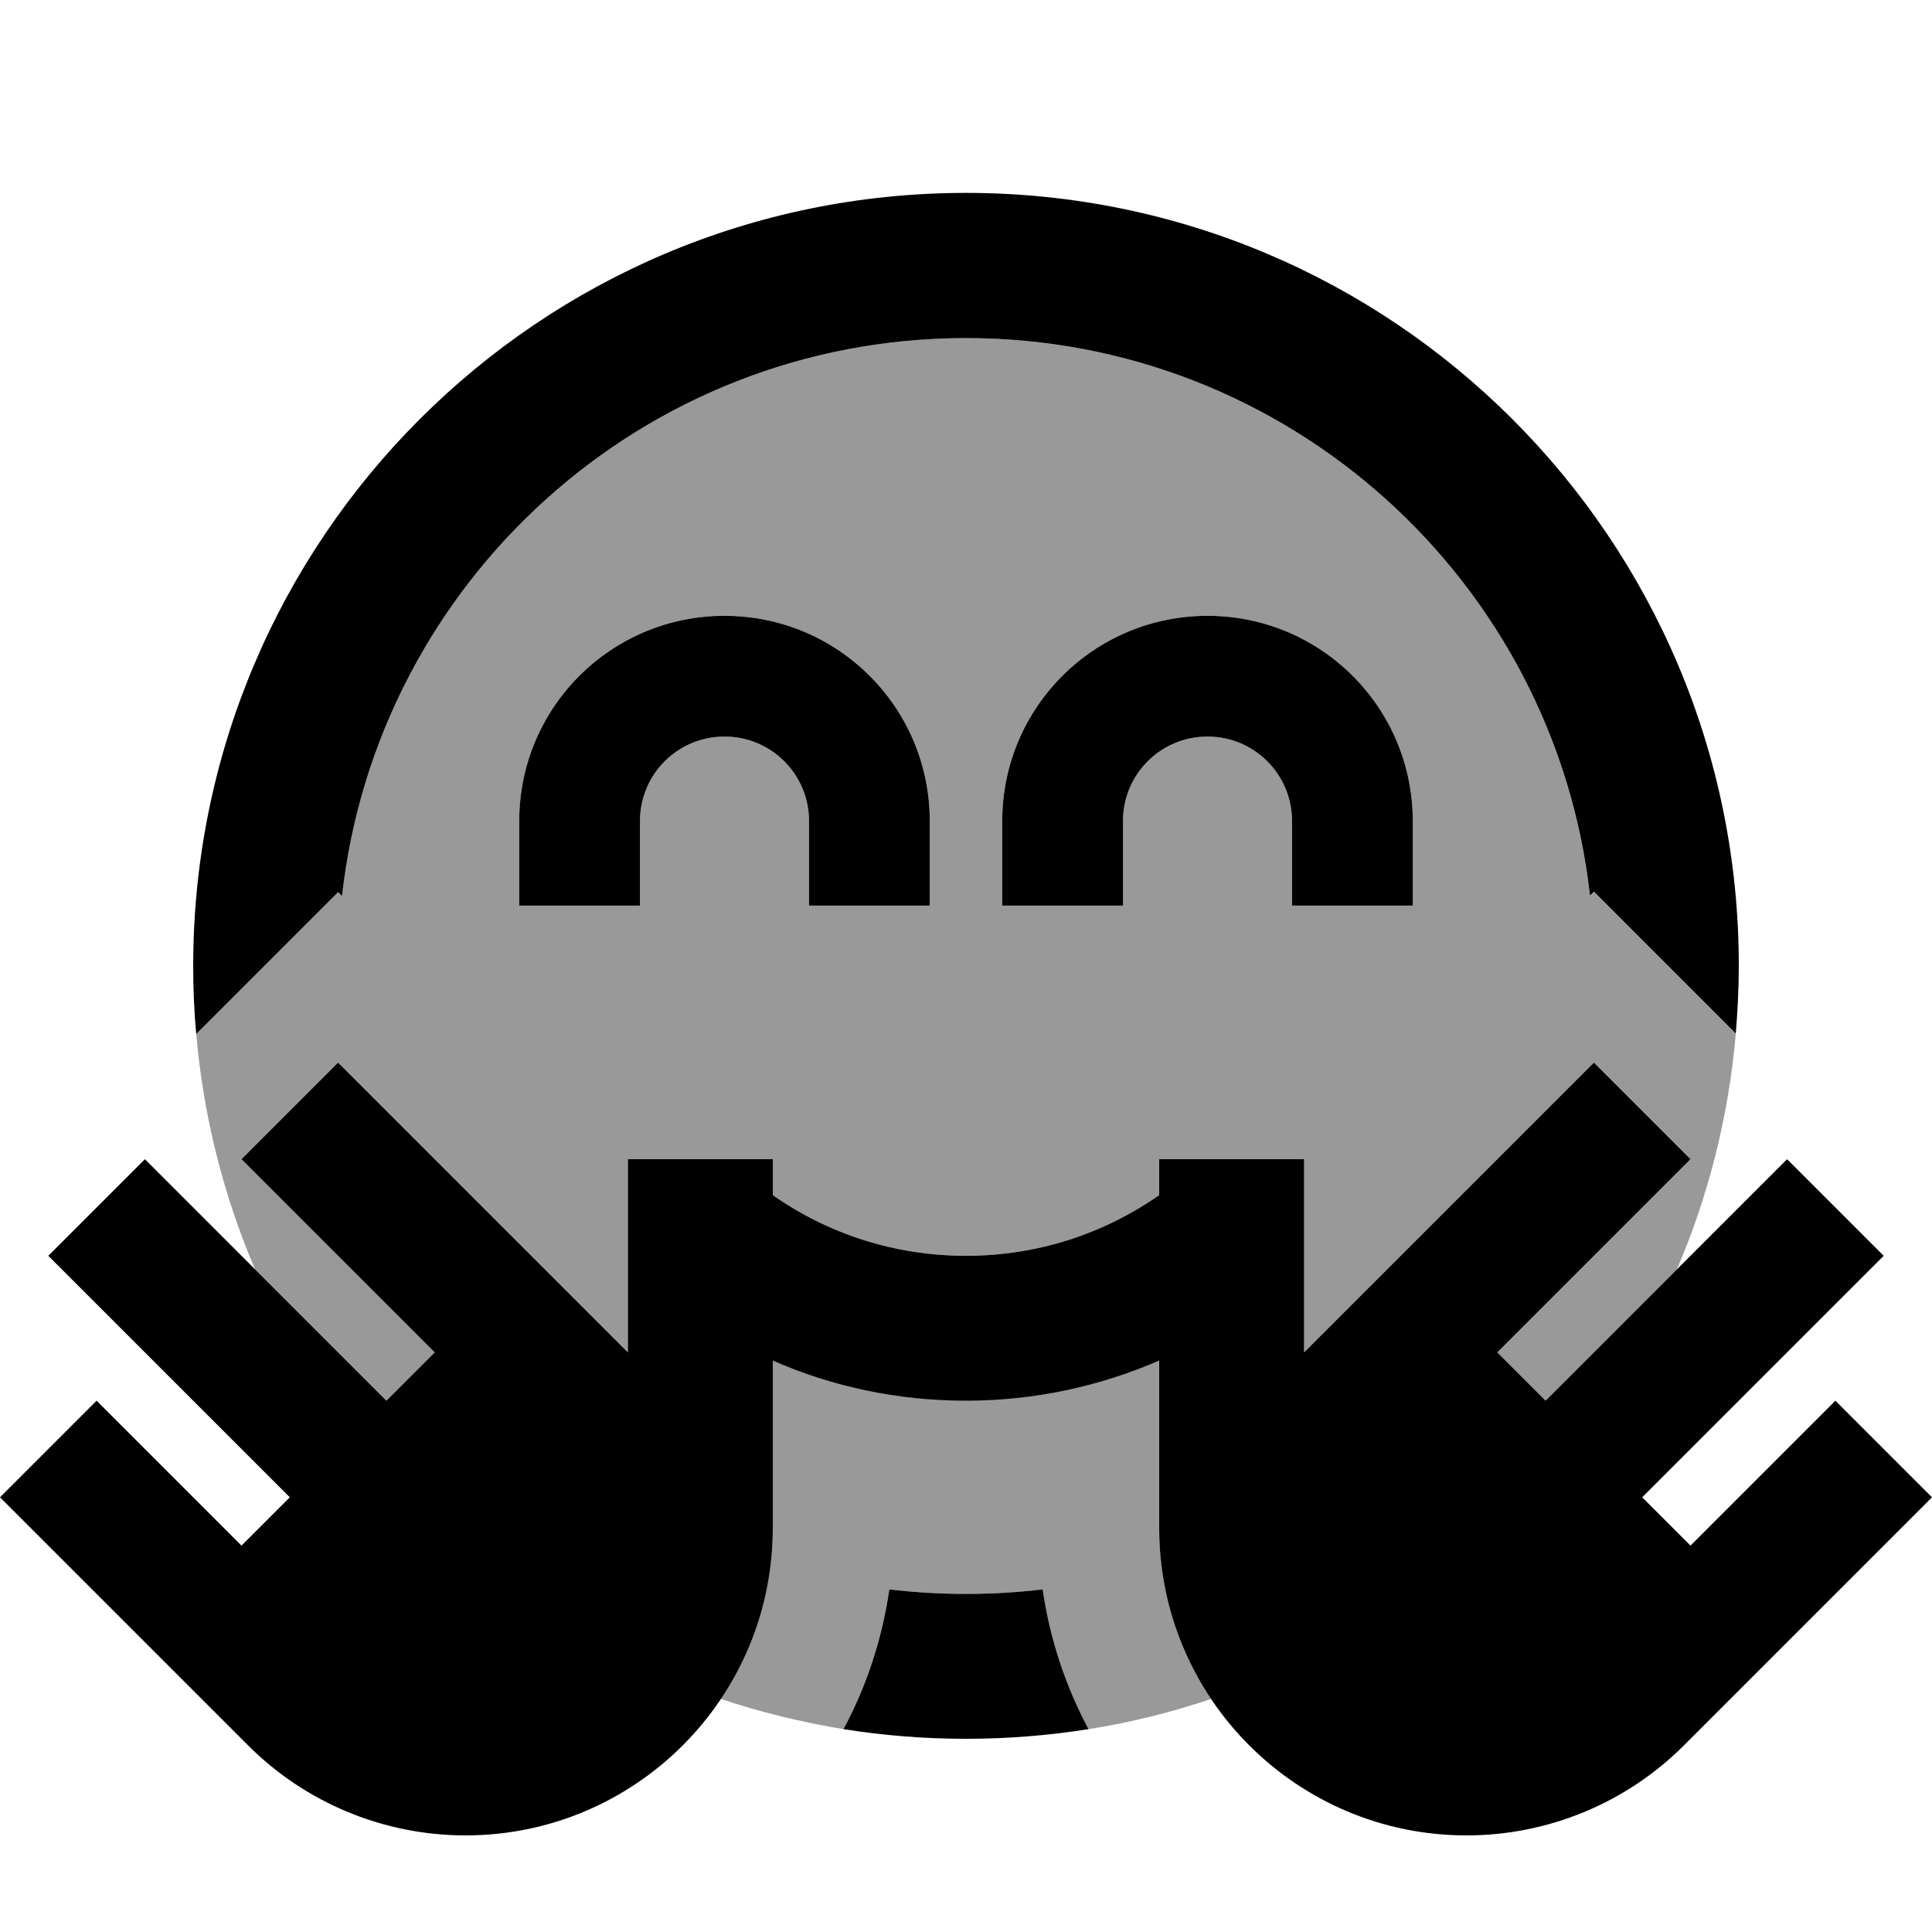 <svg xmlns="http://www.w3.org/2000/svg" viewBox="0 0 640 640"><!--! Font Awesome Pro 7.1.0 by @fontawesome - https://fontawesome.com License - https://fontawesome.com/license (Commercial License) Copyright 2025 Fonticons, Inc. --><path opacity=".4" fill="currentColor" d="M65 342.5C67.4 370 74.1 396.2 84.5 420.5C99 435 113.5 449.5 128 464L144 448L80 384L112 352L208 448L208 384L256 384L256 395.9C274.1 408.6 296.2 416 320 416C343.8 416 365.8 408.6 384 395.9L384 384L432 384L432 448L528 352L560 384L496 448L512 464C526.5 449.5 541 435 555.5 420.5C565.9 396.2 572.6 370 575 342.5C564.1 331.6 548.4 315.9 528 295.5L526.7 296.8C515.1 192.8 427 112 320 112C213 112 124.9 192.8 113.3 296.7L112 295.4C91.6 315.8 75.9 331.5 65 342.4zM172 272C172 234.4 202.4 204 240 204C277.6 204 308 234.4 308 272L308 300L268 300L268 272C268 256.5 255.5 244 240 244C224.5 244 212 256.5 212 272L212 300L172 300L172 272zM238.8 562.8C251.9 567.2 265.5 570.5 279.4 572.8C287 558.6 292.2 543 294.6 526.5C302.9 527.5 311.4 528 320 528C328.6 528 337.1 527.5 345.4 526.5C347.8 543 353 558.7 360.6 572.8C374.6 570.6 388.1 567.2 401.2 562.8C390.3 546.6 384 527.1 384 506.1L384 450.6C364.4 459.2 342.8 463.9 320 463.9C297.2 463.9 275.6 459.1 256 450.6L256 506.1C256 527.1 249.6 546.6 238.8 562.8zM332 272C332 234.4 362.4 204 400 204C437.6 204 468 234.4 468 272L468 300L428 300L428 272C428 256.5 415.5 244 400 244C384.5 244 372 256.5 372 272L372 300L332 300L332 272z"/><path fill="currentColor" d="M294.6 526.5C292.2 543 287 558.7 279.4 572.8C292.6 574.9 306.2 576 320 576C333.8 576 347.4 574.9 360.6 572.8C353 558.6 347.8 543 345.4 526.5C337.1 527.5 328.6 528 320 528C311.4 528 302.9 527.5 294.6 526.5zM65 342.5C75.9 331.6 91.6 315.9 112 295.5L113.3 296.8C124.9 192.8 213 112 320 112C427 112 515.1 192.8 526.7 296.7L528 295.4C548.4 315.8 564.1 331.5 575 342.4C575.6 335 576 327.5 576 319.9C576 178.5 461.4 63.9 320 63.9C178.6 63.9 64 178.6 64 320C64 327.6 64.3 335.1 65 342.5zM240 244C255.5 244 268 256.5 268 272L268 300L308 300L308 272C308 234.4 277.6 204 240 204C202.4 204 172 234.4 172 272L172 300L212 300L212 272C212 256.5 224.5 244 240 244zM372 272C372 256.5 384.5 244 400 244C415.5 244 428 256.5 428 272L428 300L468 300L468 272C468 234.4 437.6 204 400 204C362.4 204 332 234.4 332 272L332 300L372 300L372 272zM320 464C342.8 464 364.4 459.2 384 450.7L384 506.2C384 562.4 429.6 608 485.8 608C512.8 608 538.7 597.3 557.8 578.2L640 496L608 464L560 512L544 496L624 416L592 384L512 464L496 448L560 384L528 352L432 448L432 384L384 384L384 395.9C365.8 408.6 343.8 416 320 416C296.2 416 274.1 408.6 256 395.9L256 384L208 384L208 448L112 352L80 384L144 448L128 464L48 384L16 416L96 496L80 512L32 464L0 496L82.2 578.2C101.3 597.3 127.2 608 154.2 608C210.4 608 256 562.4 256 506.2L256 450.7C275.6 459.3 297.2 464 320 464z"/></svg>